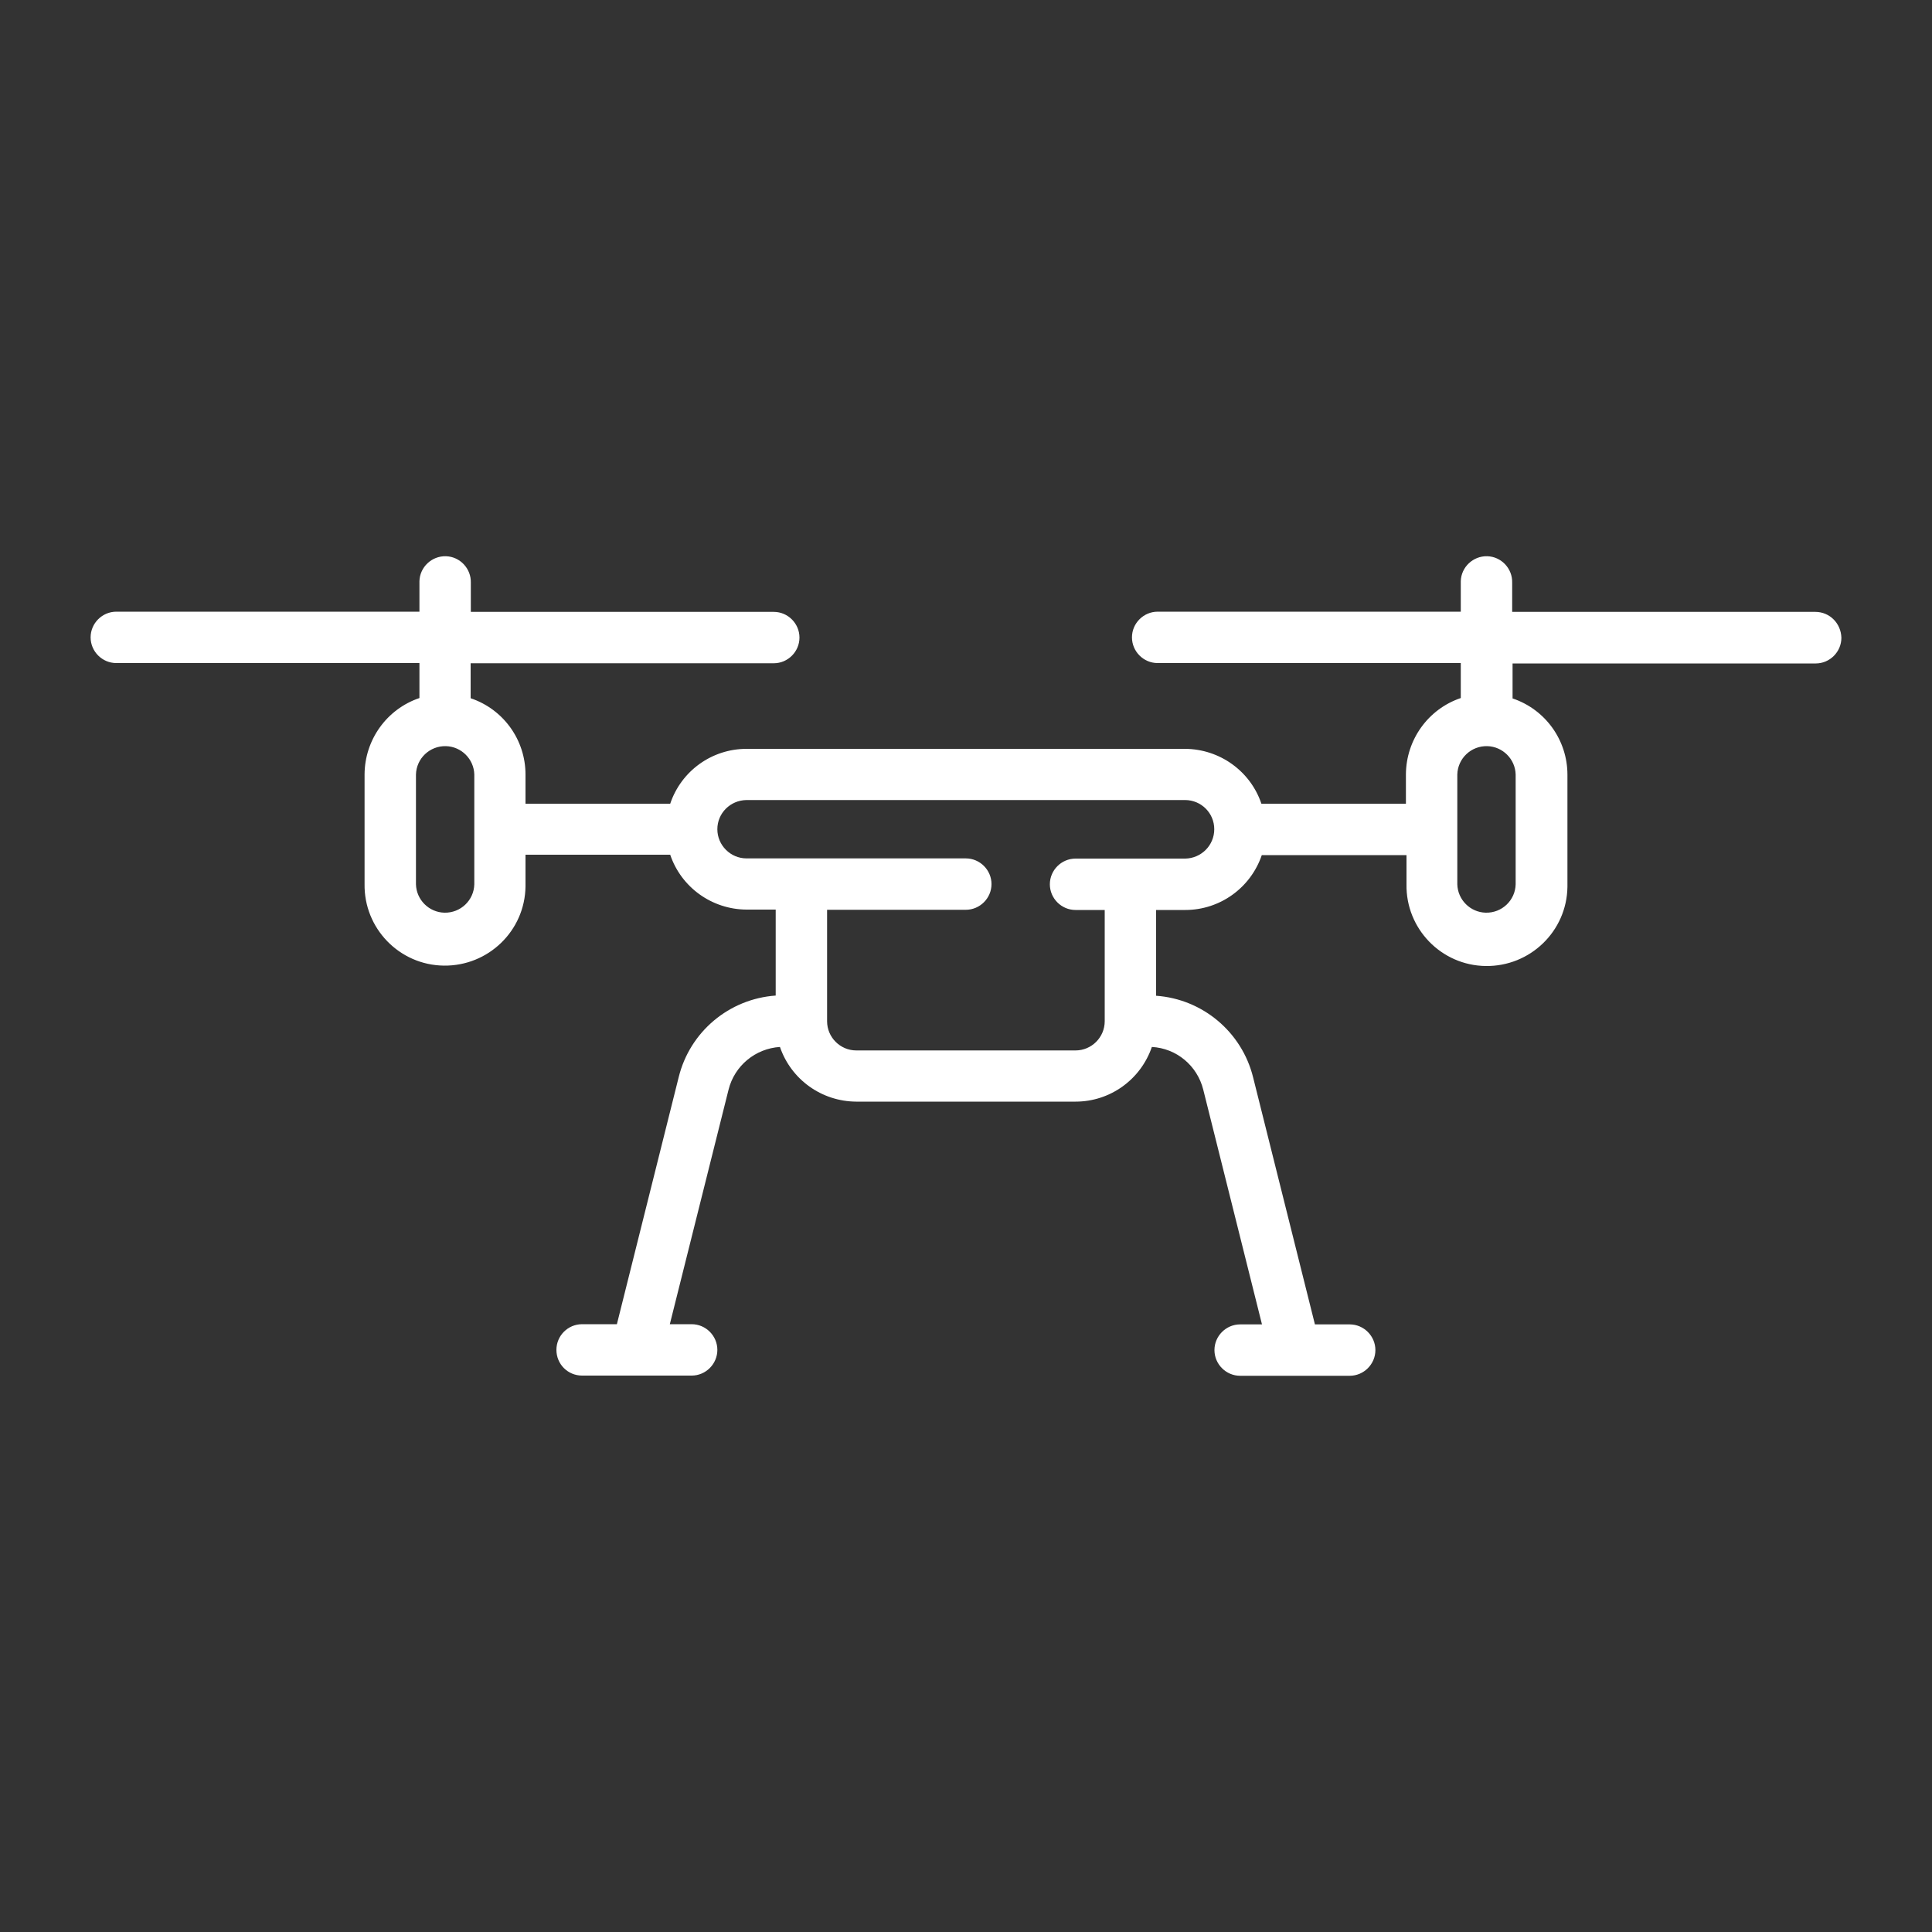 <?xml version="1.0" encoding="utf-8"?>
<!-- Generator: Adobe Illustrator 16.0.0, SVG Export Plug-In . SVG Version: 6.00 Build 0)  -->
<!DOCTYPE svg PUBLIC "-//W3C//DTD SVG 1.1//EN" "http://www.w3.org/Graphics/SVG/1.1/DTD/svg11.dtd">
<svg version="1.1" id="Layer_1" xmlns="http://www.w3.org/2000/svg" xmlns:xlink="http://www.w3.org/1999/xlink" x="0px" y="0px"
	 width="1000px" height="1000px" viewBox="0 0 1000 1000" enable-background="new 0 0 1000 1000" xml:space="preserve">
<rect x="0" y="0" width="1000" height="1000" fill="#333333" stroke="none"/>
<g>
	<path fill="#FFFFFF" d="M939.6,316.703h-156.9v-15.1c0.201-7.3-5.6-13.5-12.898-13.7c-7.301-0.2-13.5,5.6-13.701,12.9
		c0,0.2,0,0.5,0,0.7v15.1h-156.9c-7.299,0-13.299,6-13.299,13.3c0,7.3,6,13.3,13.299,13.3h156.9v18.1
		c-16.9,5.7-28.299,21.6-28.4,39.5v15.2H652.9c-5.701-16.9-21.6-28.3-39.5-28.4h-227c-17.9,0-33.8,11.4-39.5,28.4H272v-15.1
		c0-17.9-11.4-33.8-28.4-39.5v-18.1H400.5c7.301,0,13.301-6,13.301-13.3s-6-13.3-13.301-13.3l0,0H243.7v-15.1
		c0.2-7.3-5.6-13.5-12.9-13.7c-7.3-0.2-13.5,5.6-13.7,12.9c0,0.2,0,0.5,0,0.7v15.1H60.2c-7.3,0-13.3,6-13.3,13.3
		c0,7.3,6,13.3,13.3,13.3h156.9v18.1c-16.9,5.7-28.3,21.6-28.4,39.5v56.7c-0.4,23,18,42,41,42.3s42-18,42.3-41
		c0-0.399,0-0.899,0-1.3v-15.1h74.9c5.7,16.899,21.6,28.3,39.5,28.399h15.1v44.5c-24.1,1.7-44.399,18.7-50.199,42.2l-32,127.9h-18
		c-7.3,0-13.3,5.899-13.3,13.3c0,7.399,5.9,13.3,13.3,13.3l0,0H358c7.301,0,13.301-6,13.301-13.3s-6-13.3-13.301-13.3h-11.3
		l30.4-121.4c3.1-12.4,13.899-21.3,26.6-22.1c5.8,16.899,21.601,28.199,39.5,28.3h113.5c17.9,0,33.701-11.4,39.5-28.3
		c12.801,0.699,23.5,9.699,26.602,22.1l30.398,121.5H641.9c-7.301,0-13.301,6-13.301,13.3s6,13.3,13.301,13.3H698.6
		c7.301,0,13.301-6,13.301-13.3s-6-13.3-13.301-13.3h-18l-32-127.9c-5.799-23.399-26.1-40.5-50.199-42.199v-44.4h15.1
		c17.9,0,33.801-11.4,39.6-28.4H728v15.101c-0.4,23,18,42,41,42.3s42-18,42.301-41c0-0.4,0-0.9,0-1.3v-56.7
		c0-17.9-11.4-33.8-28.4-39.5v-18.1h156.9c7.299,0,13.299-6,13.299-13.3C952.9,322.603,947,316.703,939.6,316.703L939.6,316.703z
		 M245.5,457.703c-0.2,8.3-7.1,14.899-15.5,14.7c-8-0.2-14.5-6.7-14.7-14.7v-56.8c0.2-8.3,7.1-14.9,15.5-14.7
		c8,0.2,14.5,6.7,14.7,14.7V457.703z M613.4,444.403h-56.701c-7.299,0-13.299,6-13.299,13.3s6,13.3,13.299,13.3h15.102v57.6
		c0,8.301-6.801,15.101-15.102,15.101H443.2c-8.3,0-15.1-6.8-15.1-15.101v-57.699h71.8c7.299,0,13.299-6,13.299-13.301
		c0-7.3-6-13.3-13.299-13.3H386.4c-8.3,0-15.1-6.8-15.1-15.1s6.699-15,15.1-15.101h227c8.299,0,15.1,6.7,15.1,15.101
		C628.5,437.603,621.699,444.303,613.4,444.403L613.4,444.403L613.4,444.403z M784.5,457.703c-0.199,8.3-7.1,14.899-15.5,14.7
		c-8-0.2-14.5-6.7-14.699-14.7v-56.8c0.199-8.3,7.1-14.9,15.5-14.7c8,0.2,14.5,6.7,14.699,14.7V457.703z"/>
</g>
</svg>
